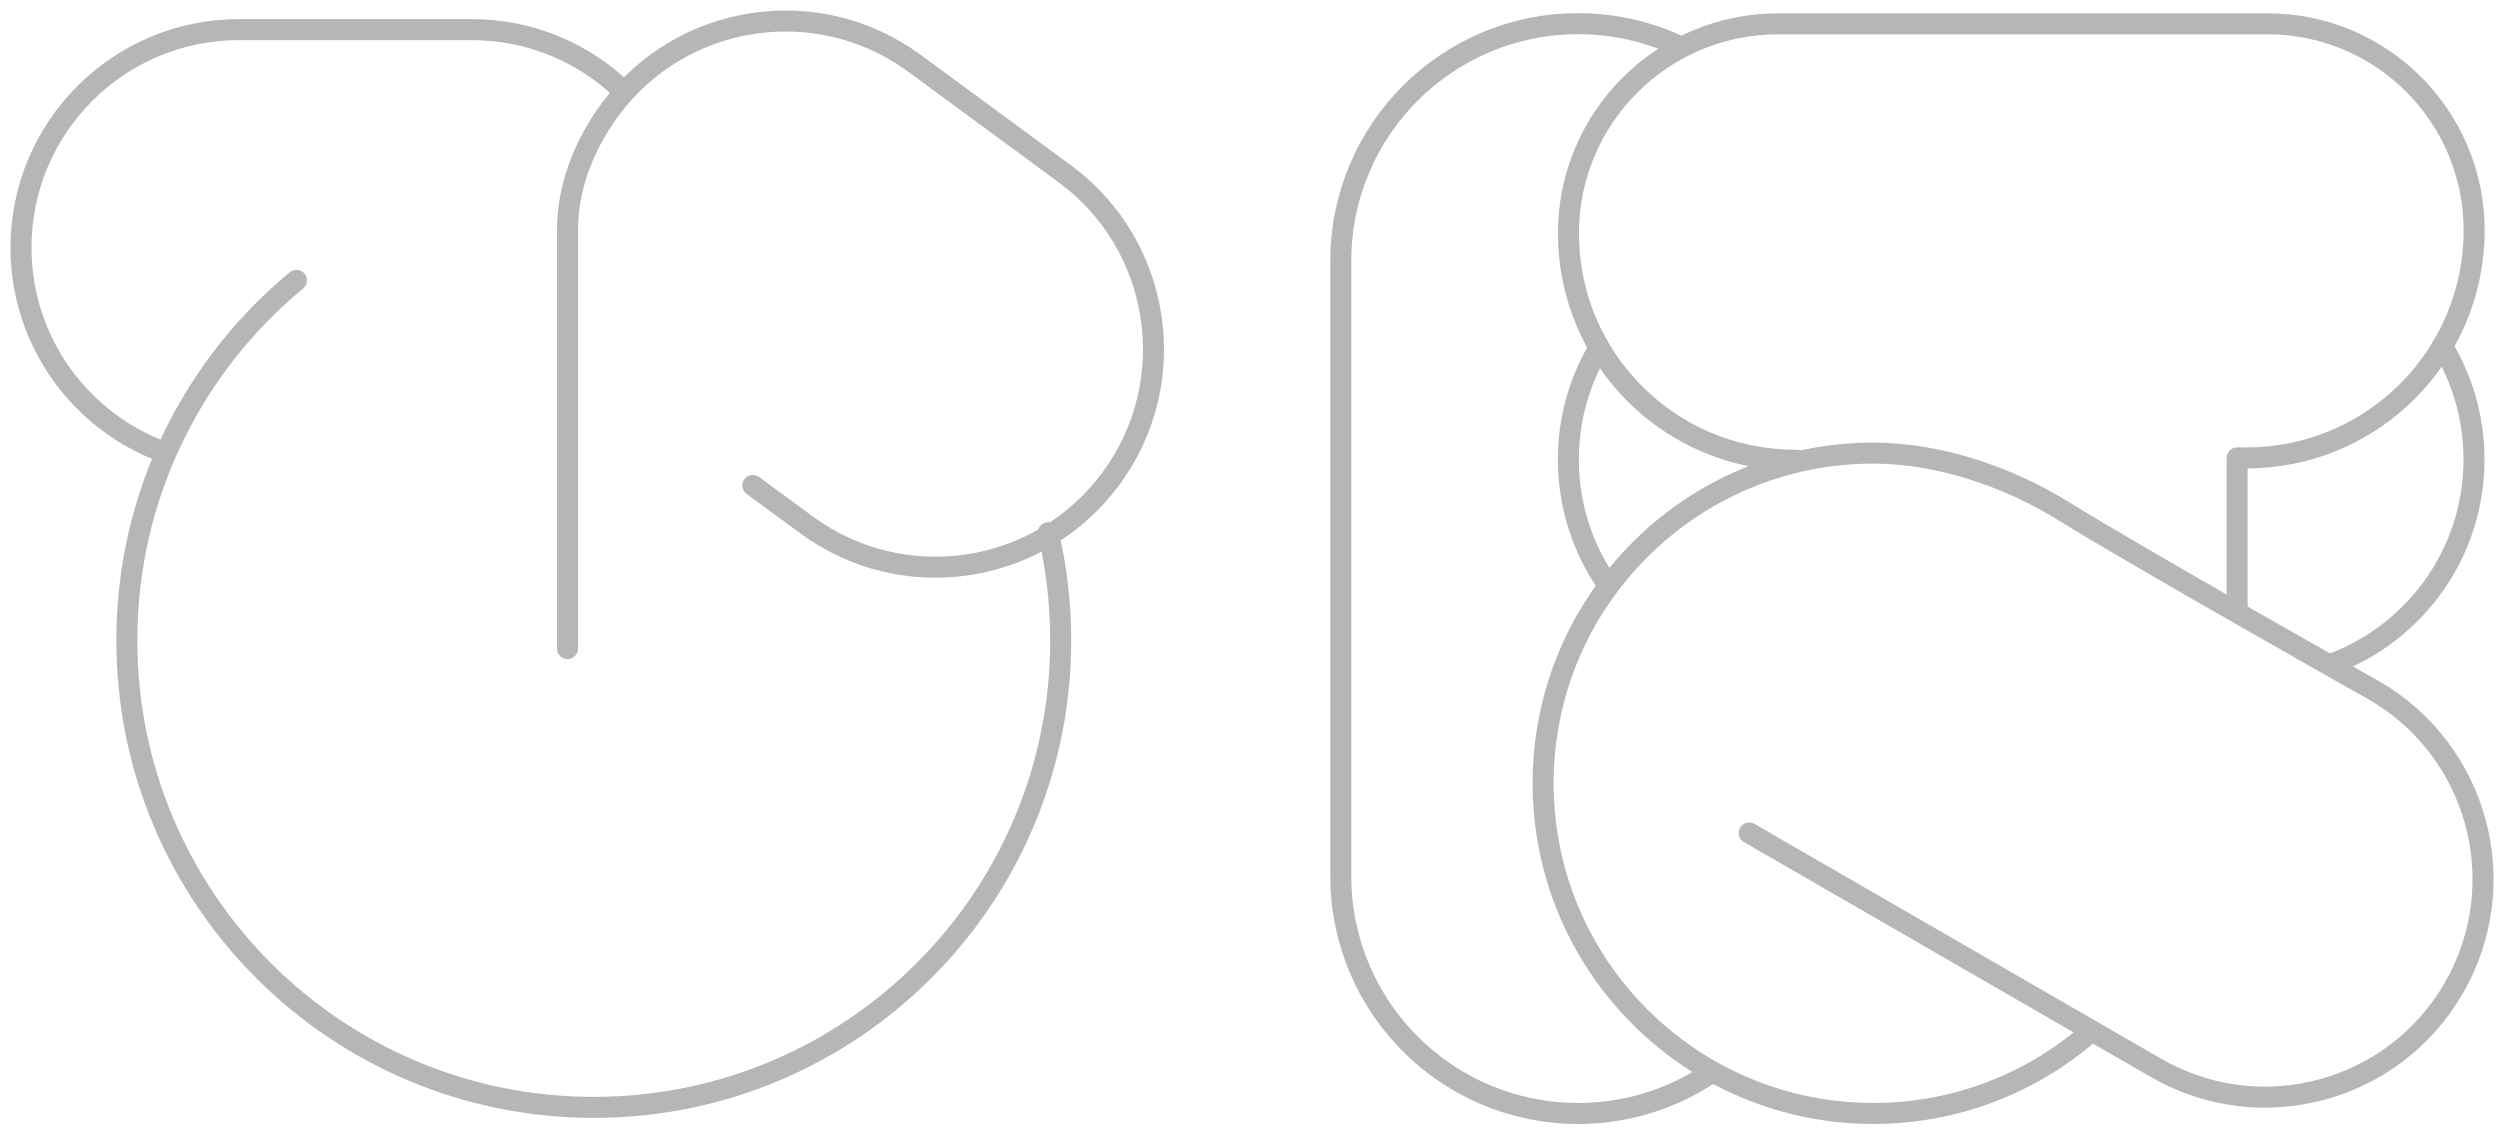 <?xml version="1.0" encoding="UTF-8"?> <svg xmlns="http://www.w3.org/2000/svg" width="119" height="54" viewBox="0 0 119 54" fill="none"><path d="M106.487 28.994L106.487 21.796L106.939 21.796C112.921 21.796 117.769 16.947 117.769 10.966C117.769 5.537 113.366 1.134 107.937 1.134L84.638 1.134C79.126 1.134 74.658 5.601 74.658 11.114C74.658 17.075 79.49 21.907 85.451 21.907H85.492" stroke="#B6B6B6" stroke-linecap="round" stroke-linejoin="round"></path><path d="M79.892 2.182C78.442 1.505 76.824 1.127 75.118 1.127C68.88 1.127 63.822 6.185 63.822 12.422L63.822 41.706C63.822 47.943 68.88 53.001 75.118 53.001C77.127 53.001 79.012 52.475 80.647 51.558L81.46 51.072" stroke="#B6B6B6" stroke-linecap="round" stroke-linejoin="round"></path><path d="M116.252 16.479C117.21 18.05 117.762 19.897 117.762 21.873C117.762 26.3 114.991 30.077 111.09 31.567" stroke="#B6B6B6" stroke-linecap="round" stroke-linejoin="round"></path><path d="M76.441 27.699C75.312 26.037 74.654 24.034 74.654 21.873C74.654 19.964 75.17 18.177 76.067 16.64" stroke="#B6B6B6" stroke-linecap="round" stroke-linejoin="round"></path><path d="M99.571 49.065C96.799 51.513 93.158 53 89.169 53C80.49 53 73.453 45.963 73.453 37.284C73.453 28.605 80.49 21.568 89.169 21.568C92.385 21.568 95.693 22.755 98.232 24.333C101.857 26.582 113.004 32.864 113.004 32.864C117.967 35.73 119.666 42.072 116.8 47.035C113.934 51.998 107.592 53.697 102.629 50.832L83.262 39.651" stroke="#B6B6B6" stroke-linecap="round" stroke-linejoin="round"></path><path d="M7.841 21.539C3.852 20.096 1 16.273 1 11.782C1 6.053 5.646 1.41 11.375 1.41L22.454 1.41C25.266 1.41 27.819 2.53 29.687 4.347" stroke="#B6B6B6" stroke-linecap="round" stroke-linejoin="round"></path><path d="M49.897 25.359C50.284 27.005 50.49 28.721 50.49 30.484C50.49 42.761 40.54 52.711 28.264 52.711C15.987 52.711 6.037 42.761 6.037 30.484C6.037 23.586 9.18 17.422 14.112 13.346" stroke="#B6B6B6" stroke-linecap="round" stroke-linejoin="round"></path><path d="M27.014 30.871L27.014 10.931C27.014 8.955 27.769 6.945 29.027 5.232C32.419 0.616 38.913 -0.378 43.528 3.014L50.673 8.264C55.292 11.655 56.284 18.149 52.892 22.765C49.5 27.385 43.006 28.376 38.39 24.984L35.837 23.109" stroke="#B6B6B6" stroke-linecap="round" stroke-linejoin="round"></path></svg> 